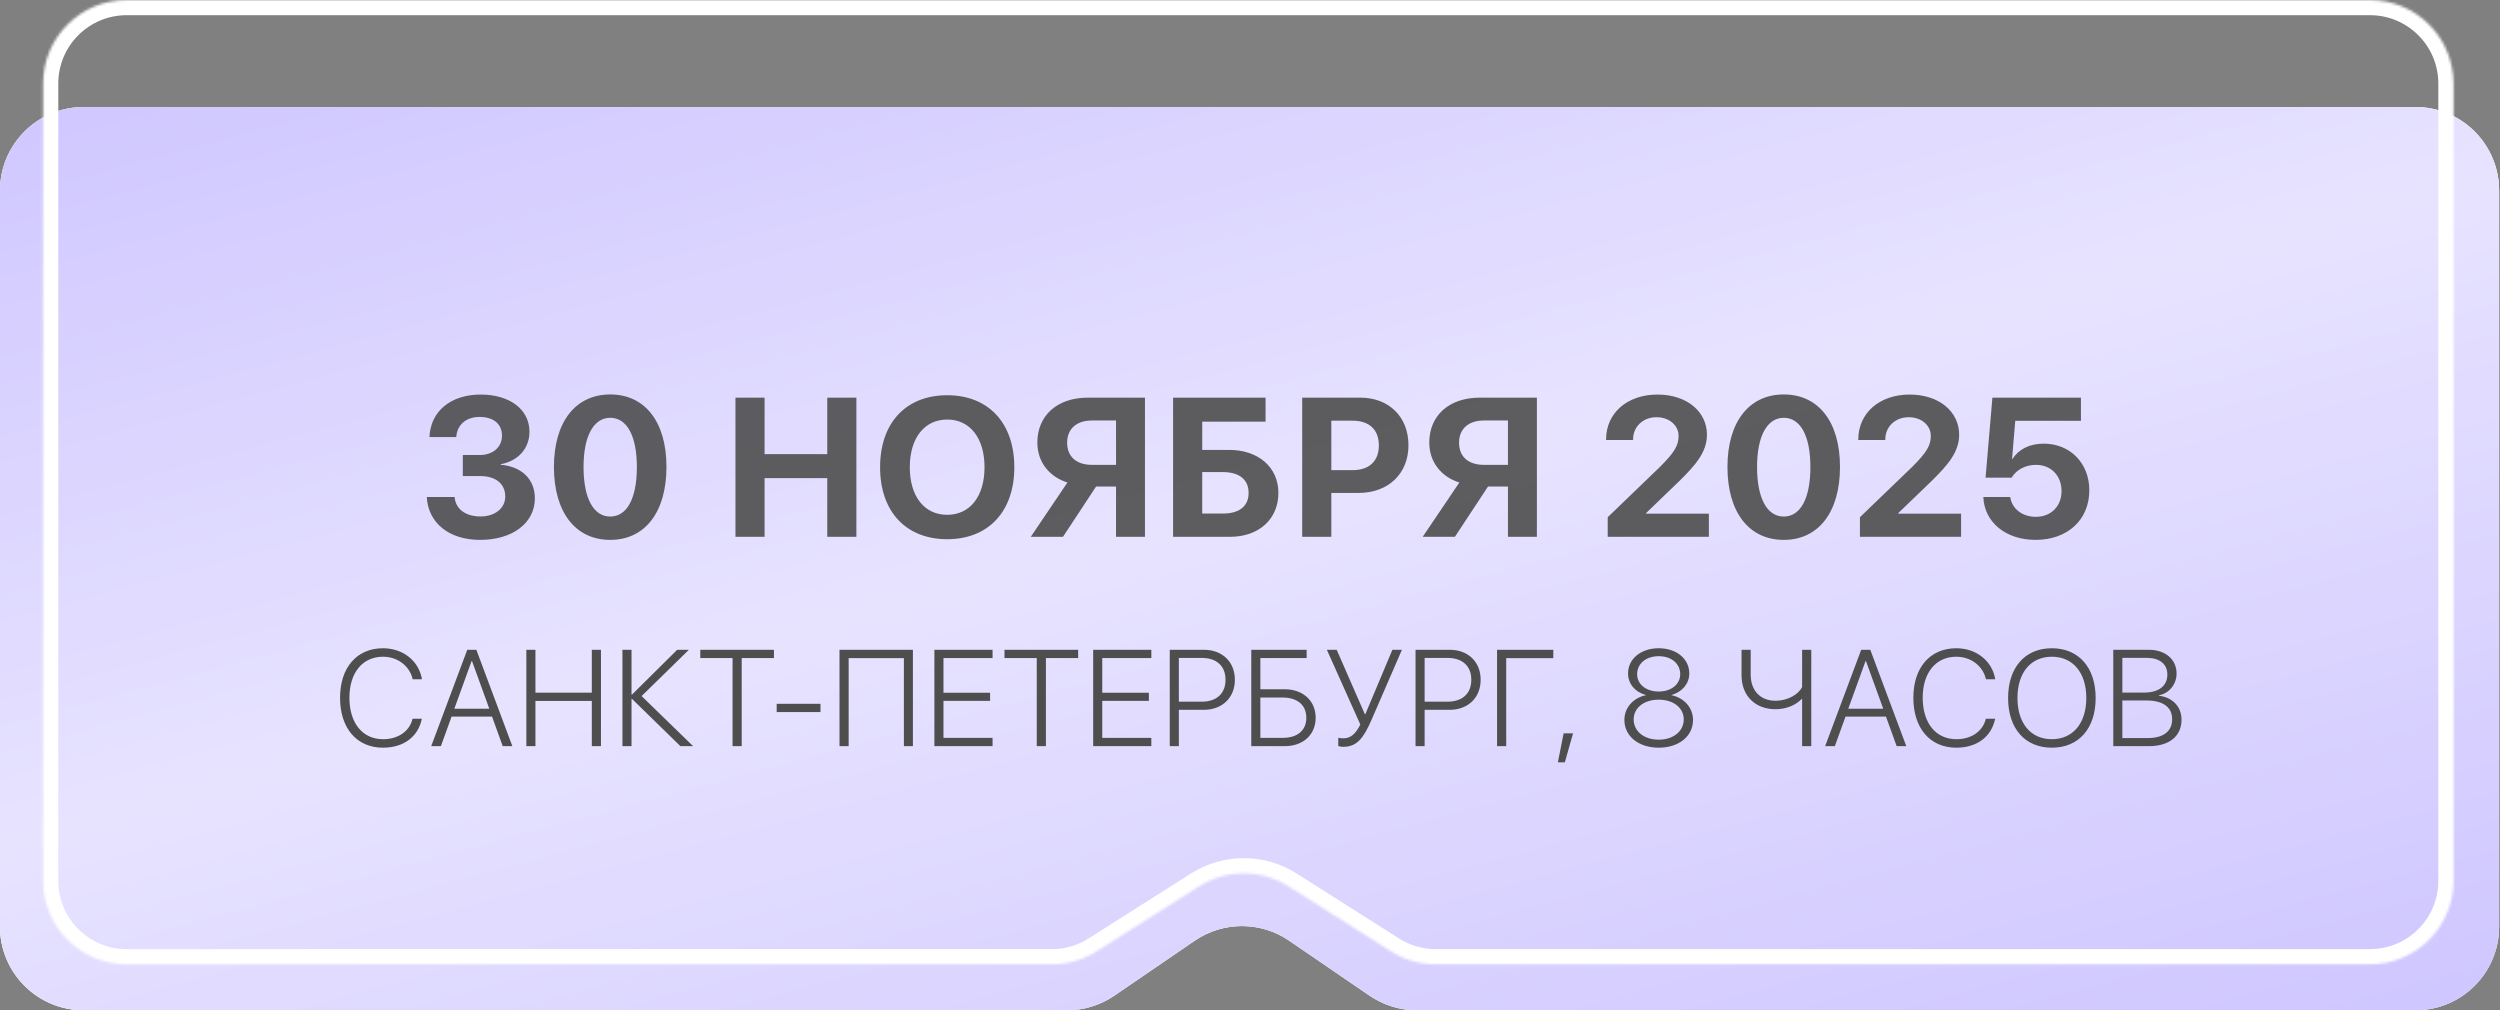 <?xml version="1.0" encoding="UTF-8"?> <svg xmlns="http://www.w3.org/2000/svg" width="975" height="394" viewBox="0 0 975 394" fill="none"><rect x="0" y="0" width="975" height="394" fill="#808080" stroke="none"/><path d="M974.649 361.412C974.649 379.409 960.06 393.999 942.062 393.999H552.539C545.975 393.999 539.565 392.017 534.147 388.313L502.75 366.846C491.66 359.264 477.055 359.264 465.965 366.846L434.569 388.313C429.151 392.017 422.74 393.999 416.177 393.999H32.587C14.59 393.999 0 379.409 0 361.412V74.336C0 56.339 14.59 41.749 32.587 41.749H942.062C960.06 41.749 974.649 56.339 974.649 74.336V361.412Z" fill="#D9D9D9"></path><path d="M974.649 361.412C974.649 379.409 960.06 393.999 942.062 393.999H552.539C545.975 393.999 539.565 392.017 534.147 388.313L502.75 366.846C491.66 359.264 477.055 359.264 465.965 366.846L434.569 388.313C429.151 392.017 422.74 393.999 416.177 393.999H32.587C14.59 393.999 0 379.409 0 361.412V74.336C0 56.339 14.59 41.749 32.587 41.749H942.062C960.06 41.749 974.649 56.339 974.649 74.336V361.412Z" fill="url(#paint0_linear_364_397)"></path><path d="M974.649 361.412C974.649 379.409 960.06 393.999 942.062 393.999H552.539C545.975 393.999 539.565 392.017 534.147 388.313L502.75 366.846C491.66 359.264 477.055 359.264 465.965 366.846L434.569 388.313C429.151 392.017 422.74 393.999 416.177 393.999H32.587C14.59 393.999 0 379.409 0 361.412V74.336C0 56.339 14.59 41.749 32.587 41.749H942.062C960.06 41.749 974.649 56.339 974.649 74.336V361.412Z" fill="url(#paint1_linear_364_397)"></path><mask id="path-2-inside-1_364_397" fill="white"><path d="M956.87 343.5C956.87 361.497 942.28 376.087 924.283 376.087H559.928C553.746 376.087 547.692 374.329 542.472 371.017L502.543 345.687C491.887 338.927 478.287 338.927 467.631 345.687L427.702 371.017C422.482 374.329 416.427 376.087 410.246 376.087H49.396C31.398 376.087 16.809 361.497 16.809 343.5V32.587C16.809 14.59 31.398 0 49.396 0H924.283C942.28 0 956.87 14.59 956.87 32.587V343.5Z"></path></mask><path d="M427.702 371.017L430.876 376.02L427.702 371.017ZM502.543 345.687L505.717 340.684L502.543 345.687ZM467.631 345.687L464.457 340.684L467.631 345.687ZM542.472 371.017L545.646 366.014L542.472 371.017ZM924.283 376.087V370.162H559.928V376.087V382.012H924.283V376.087ZM542.472 371.017L545.646 366.014L505.717 340.684L502.543 345.687L499.369 350.69L539.298 376.02L542.472 371.017ZM467.631 345.687L464.457 340.684L424.528 366.014L427.702 371.017L430.876 376.02L470.805 350.69L467.631 345.687ZM410.246 376.087V370.162H49.396V376.087V382.012H410.246V376.087ZM16.809 343.5H22.733V32.587H16.809H10.884V343.5H16.809ZM49.396 0V5.925H924.283V0V-5.925H49.396V0ZM956.87 32.587H950.945V343.5H956.87H962.795V32.587H956.87ZM924.283 0V5.925C939.008 5.925 950.945 17.862 950.945 32.587H956.87H962.795C962.795 11.318 945.553 -5.925 924.283 -5.925V0ZM16.809 32.587H22.733C22.733 17.862 34.67 5.925 49.396 5.925V0V-5.925C28.126 -5.925 10.884 11.318 10.884 32.587H16.809ZM49.396 376.087V370.162C34.671 370.162 22.733 358.225 22.733 343.5H16.809H10.884C10.884 364.769 28.126 382.012 49.396 382.012V376.087ZM427.702 371.017L424.528 366.014C420.257 368.723 415.303 370.162 410.246 370.162V376.087V382.012C417.551 382.012 424.707 379.934 430.876 376.02L427.702 371.017ZM502.543 345.687L505.717 340.684C493.124 332.695 477.05 332.695 464.457 340.684L467.631 345.687L470.805 350.69C479.523 345.159 490.651 345.159 499.369 350.69L502.543 345.687ZM559.928 376.087V370.162C554.87 370.162 549.917 368.723 545.646 366.014L542.472 371.017L539.298 376.02C545.467 379.934 552.622 382.012 559.928 382.012V376.087ZM924.283 376.087V382.012C945.553 382.012 962.795 364.769 962.795 343.5H956.87H950.945C950.945 358.225 939.008 370.162 924.283 370.162V376.087Z" fill="white" mask="url(#path-2-inside-1_364_397)"></path><path opacity="0.9" d="M180.502 185.657V177.458H187.083C192.273 177.458 195.771 174.374 195.771 169.898C195.771 165.498 192.65 162.602 187.008 162.602C181.743 162.602 178.245 165.724 177.944 170.463H167.489C167.903 160.421 175.725 153.877 187.497 153.877C198.78 153.877 206.49 159.669 206.49 168.356C206.49 175.013 201.939 179.827 195.282 181.031V181.256C203.368 181.933 208.596 186.823 208.596 194.344C208.596 204.085 199.758 210.554 187.234 210.554C174.973 210.554 166.962 203.822 166.436 193.818H177.305C177.643 198.406 181.404 201.415 187.384 201.415C193.063 201.415 197.05 198.218 197.05 193.63C197.05 188.665 193.327 185.657 187.196 185.657H180.502ZM237.996 210.554C224.344 210.554 216.032 199.685 216.032 182.121C216.032 164.595 224.419 153.839 237.996 153.839C251.573 153.839 259.922 164.558 259.922 182.084C259.922 199.61 251.648 210.554 237.996 210.554ZM237.996 201.453C244.465 201.453 248.376 194.495 248.376 182.121C248.376 169.861 244.427 162.941 237.996 162.941C231.602 162.941 227.578 169.898 227.578 182.121C227.578 194.457 231.527 201.453 237.996 201.453ZM333.991 209.351H322.633V186.484H298.187V209.351H286.829V155.08H298.187V177.119H322.633V155.08H333.991V209.351ZM369.409 154.14C385.468 154.14 395.585 164.934 395.585 182.234C395.585 199.497 385.468 210.291 369.409 210.291C353.312 210.291 343.233 199.497 343.233 182.234C343.233 164.934 353.312 154.14 369.409 154.14ZM369.409 163.618C360.533 163.618 354.817 170.839 354.817 182.234C354.817 193.592 360.496 200.776 369.409 200.776C378.285 200.776 383.964 193.592 383.964 182.234C383.964 170.839 378.285 163.618 369.409 163.618ZM435.252 181.294V163.994H425.888C419.833 163.994 416.184 167.266 416.184 172.644C416.184 178.097 419.795 181.294 425.888 181.294H435.252ZM427.467 189.756L414.567 209.351H402.006L416.297 188.177C409.302 185.995 404.563 180.241 404.563 172.606C404.563 162.151 412.198 155.08 424.27 155.08H446.535V209.351H435.252V189.756H427.467ZM498.576 192.238C498.576 202.506 490.904 209.351 479.771 209.351H457.507V155.08H493.574V164.445H468.865V175.465H479.395C490.716 175.465 498.576 182.197 498.576 192.238ZM468.865 200.287H476.951C483.269 200.287 486.955 197.466 486.955 192.238C486.955 186.973 483.269 184.115 476.913 184.115H468.865V200.287ZM507.855 155.08H530.496C541.628 155.08 549.3 162.489 549.3 173.659C549.3 184.792 541.365 192.238 529.932 192.238H519.213V209.351H507.855V155.08ZM519.213 164.069V183.363H527.449C533.956 183.363 537.754 179.902 537.754 173.697C537.754 167.529 533.993 164.069 527.487 164.069H519.213ZM588.103 181.294V163.994H578.738C572.683 163.994 569.035 167.266 569.035 172.644C569.035 178.097 572.645 181.294 578.738 181.294H588.103ZM580.318 189.756L567.418 209.351H554.856L569.148 188.177C562.152 185.995 557.413 180.241 557.413 172.606C557.413 162.151 565.048 155.08 577.121 155.08H599.386V209.351H588.103V189.756H580.318ZM626.368 171.403C626.368 161.135 634.567 153.877 646.414 153.877C657.847 153.877 665.707 160.496 665.707 169.56C665.707 176.33 661.194 181.407 655.214 187.349L641.976 200.099V200.324H666.459V209.351H627.007V201.716L647.467 182.009C652.958 176.518 654.65 173.772 654.65 170.011C654.65 165.949 651.077 162.715 646.038 162.715C640.772 162.715 636.899 166.401 636.899 171.403V171.591H626.368V171.403ZM695.671 210.554C682.019 210.554 673.708 199.685 673.708 182.121C673.708 164.595 682.094 153.839 695.671 153.839C709.248 153.839 717.598 164.558 717.598 182.084C717.598 199.61 709.324 210.554 695.671 210.554ZM695.671 201.453C702.14 201.453 706.052 194.495 706.052 182.121C706.052 169.861 702.103 162.941 695.671 162.941C689.278 162.941 685.254 169.898 685.254 182.121C685.254 194.457 689.203 201.453 695.671 201.453ZM724.733 171.403C724.733 161.135 732.932 153.877 744.779 153.877C756.212 153.877 764.072 160.496 764.072 169.56C764.072 176.33 759.559 181.407 753.579 187.349L740.341 200.099V200.324H764.824V209.351H725.372V201.716L745.832 182.009C751.323 176.518 753.015 173.772 753.015 170.011C753.015 165.949 749.442 162.715 744.403 162.715C739.137 162.715 735.263 166.401 735.263 171.403V171.591H724.733V171.403ZM793.886 210.554C782.227 210.554 773.84 203.634 773.502 193.818H783.995C784.634 198.406 788.696 201.565 793.961 201.565C799.903 201.565 804.003 197.428 804.003 191.524C804.003 185.506 799.903 181.294 794.036 181.294C789.937 181.294 786.402 183.174 784.521 186.296H774.367L777.037 155.08H811.562V164.107H785.95L784.709 178.962H784.935C787.154 175.314 791.479 173.02 797.007 173.02C807.388 173.02 814.834 180.655 814.834 191.223C814.834 202.731 806.335 210.554 793.886 210.554Z" fill="#4E4E4E"></path><path d="M149.371 291.599C139.135 291.599 132.623 284.02 132.623 272.116C132.623 260.343 139.161 252.816 149.371 252.816C157.185 252.816 163.41 257.791 164.556 264.901H160.936C159.789 259.744 155.075 256.124 149.371 256.124C141.401 256.124 136.269 262.349 136.269 272.116C136.269 282.014 141.401 288.291 149.397 288.291C155.257 288.291 159.711 285.244 160.909 280.295H164.53C163.097 287.353 157.393 291.599 149.371 291.599ZM196.065 291L191.898 279.487H176.113L171.946 291H168.169L182.234 253.415H185.777L199.816 291H196.065ZM183.927 257.817L177.181 276.414H190.83L184.084 257.817H183.927ZM234.372 291H230.804V273.366H208.821V291H205.278V253.415H208.821V270.137H230.804V253.415H234.372V291ZM250.227 271.465L270.309 291H265.36L246.477 272.559H246.294V291H242.752V253.415H246.294V270.892H246.477L264.11 253.415H268.668L250.227 271.465ZM289.264 291H285.696V256.645H273.115V253.415H301.844V256.645H289.264V291ZM319.992 277.716H302.905V274.486H319.992V277.716ZM356.033 291H352.516V256.671H330.976V291H327.408V253.415H356.033V291ZM387.099 287.77V291H364.412V253.415H387.099V256.645H367.955V270.163H386.135V273.34H367.955V287.77H387.099ZM407.903 291H404.335V256.645H391.754V253.415H420.483V256.645H407.903V291ZM449.023 287.77V291H426.337V253.415H449.023V256.645H429.879V270.163H448.06V273.34H429.879V287.77H449.023ZM456.205 253.415H469.541C476.703 253.415 481.6 258.129 481.6 265.11C481.6 272.09 476.677 276.831 469.515 276.831H459.747V291H456.205V253.415ZM459.747 256.592V273.653H468.707C474.489 273.653 477.954 270.449 477.954 265.11C477.954 259.77 474.516 256.592 468.707 256.592H459.747ZM513.109 279.93C513.109 286.52 508.239 291 501.05 291H488V253.415H509.593V256.645H491.543V268.808H501.024C508.186 268.808 513.109 273.314 513.109 279.93ZM491.543 287.77H500.216C506.025 287.77 509.463 284.879 509.463 279.93C509.463 274.981 505.999 272.038 500.216 272.038H491.543V287.77ZM523.885 291.26C522.948 291.26 522.218 291.078 521.932 290.948V287.718C522.296 287.822 523 287.953 523.885 287.953C526.959 287.953 528.834 285.947 530.527 282.561L517.478 253.415H521.307L532.298 278.55H532.481L543.03 253.415H546.754L534.955 280.607C531.751 288.031 529.121 291.26 523.885 291.26ZM552.06 253.415H565.396C572.559 253.415 577.456 258.129 577.456 265.11C577.456 272.09 572.533 276.831 565.37 276.831H555.603V291H552.06V253.415ZM555.603 256.592V273.653H564.563C570.345 273.653 573.809 270.449 573.809 265.11C573.809 259.77 570.371 256.592 564.563 256.592H555.603ZM587.424 291H583.856V253.415H605.787V256.671H587.424V291ZM610.286 297.303H607.577L609.817 285.999H613.49L610.286 297.303ZM646.893 291.599C639.001 291.599 633.505 287.067 633.505 280.79C633.505 276.049 636.891 272.194 641.892 271.126V271.048C637.646 269.876 634.937 266.672 634.937 262.635C634.937 256.957 639.964 252.816 646.893 252.816C653.847 252.816 658.822 256.957 658.822 262.635C658.822 266.62 656.113 269.824 651.894 271.048V271.126C656.895 272.194 660.281 276.075 660.281 280.79C660.281 287.093 654.811 291.599 646.893 291.599ZM646.893 288.473C652.701 288.473 656.66 285.113 656.66 280.581C656.66 276.075 652.675 272.872 646.893 272.872C641.137 272.872 637.125 276.075 637.125 280.581C637.125 285.113 641.084 288.473 646.893 288.473ZM646.893 269.694C651.79 269.694 655.28 266.881 655.28 262.922C655.28 258.885 651.92 255.915 646.893 255.915C641.892 255.915 638.48 258.885 638.48 262.922C638.48 266.881 641.97 269.694 646.893 269.694ZM706.395 291H702.826V272.585H702.67C700.508 274.799 697.018 276.596 692.408 276.596C684.542 276.596 679.202 271.361 679.202 263.365V253.415H682.77V263.104C682.77 269.433 686.651 273.288 692.382 273.288C697.617 273.288 701.524 270.579 702.826 267.949V253.415H706.395V291ZM739.701 291L735.534 279.487H719.749L715.582 291H711.805L725.87 253.415H729.413L743.452 291H739.701ZM727.563 257.817L720.817 276.414H734.466L727.72 257.817H727.563ZM762.953 291.599C752.717 291.599 746.205 284.02 746.205 272.116C746.205 260.343 752.743 252.816 762.953 252.816C770.767 252.816 776.992 257.791 778.138 264.901H774.518C773.372 259.744 768.658 256.124 762.953 256.124C754.983 256.124 749.852 262.349 749.852 272.116C749.852 282.014 754.983 288.291 762.979 288.291C768.84 288.291 773.294 285.244 774.492 280.295H778.112C776.68 287.353 770.976 291.599 762.953 291.599ZM800.219 252.816C810.689 252.816 817.305 260.317 817.305 272.22C817.305 284.124 810.715 291.599 800.219 291.599C789.748 291.599 783.158 284.124 783.158 272.22C783.158 260.317 789.748 252.816 800.219 252.816ZM800.219 256.124C791.988 256.124 786.805 262.349 786.805 272.22C786.805 282.066 791.988 288.291 800.219 288.291C808.449 288.291 813.659 282.066 813.659 272.22C813.659 262.349 808.449 256.124 800.219 256.124ZM838.083 291H824.174V253.415H838.005C844.465 253.415 848.866 257.139 848.866 262.687C848.866 266.855 845.975 270.423 841.99 271.153V271.335C847.173 271.96 850.794 275.476 850.794 280.686C850.794 287.093 846.027 291 838.083 291ZM827.717 256.566V270.111H836.208C841.912 270.111 845.272 267.506 845.272 263.078C845.272 258.989 842.251 256.566 837.25 256.566H827.717ZM827.717 287.848H837.614C843.735 287.848 847.147 285.166 847.147 280.503C847.147 275.815 843.605 273.184 837.119 273.184H827.717V287.848Z" fill="#4E4E4E"></path><defs><linearGradient id="paint0_linear_364_397" x1="-2.84162e-06" y1="70.882" x2="127.899" y2="590.661" gradientUnits="userSpaceOnUse"><stop stop-color="#F2E2D4"></stop><stop offset="0.479" stop-color="#FFF4EA"></stop><stop offset="1" stop-color="#F2E2D4"></stop></linearGradient><linearGradient id="paint1_linear_364_397" x1="0" y1="41.749" x2="150.384" y2="602.361" gradientUnits="userSpaceOnUse"><stop stop-color="#CFC7FF"></stop><stop offset="0.479" stop-color="#E7E3FF"></stop><stop offset="1" stop-color="#CFC7FF"></stop></linearGradient></defs></svg> 